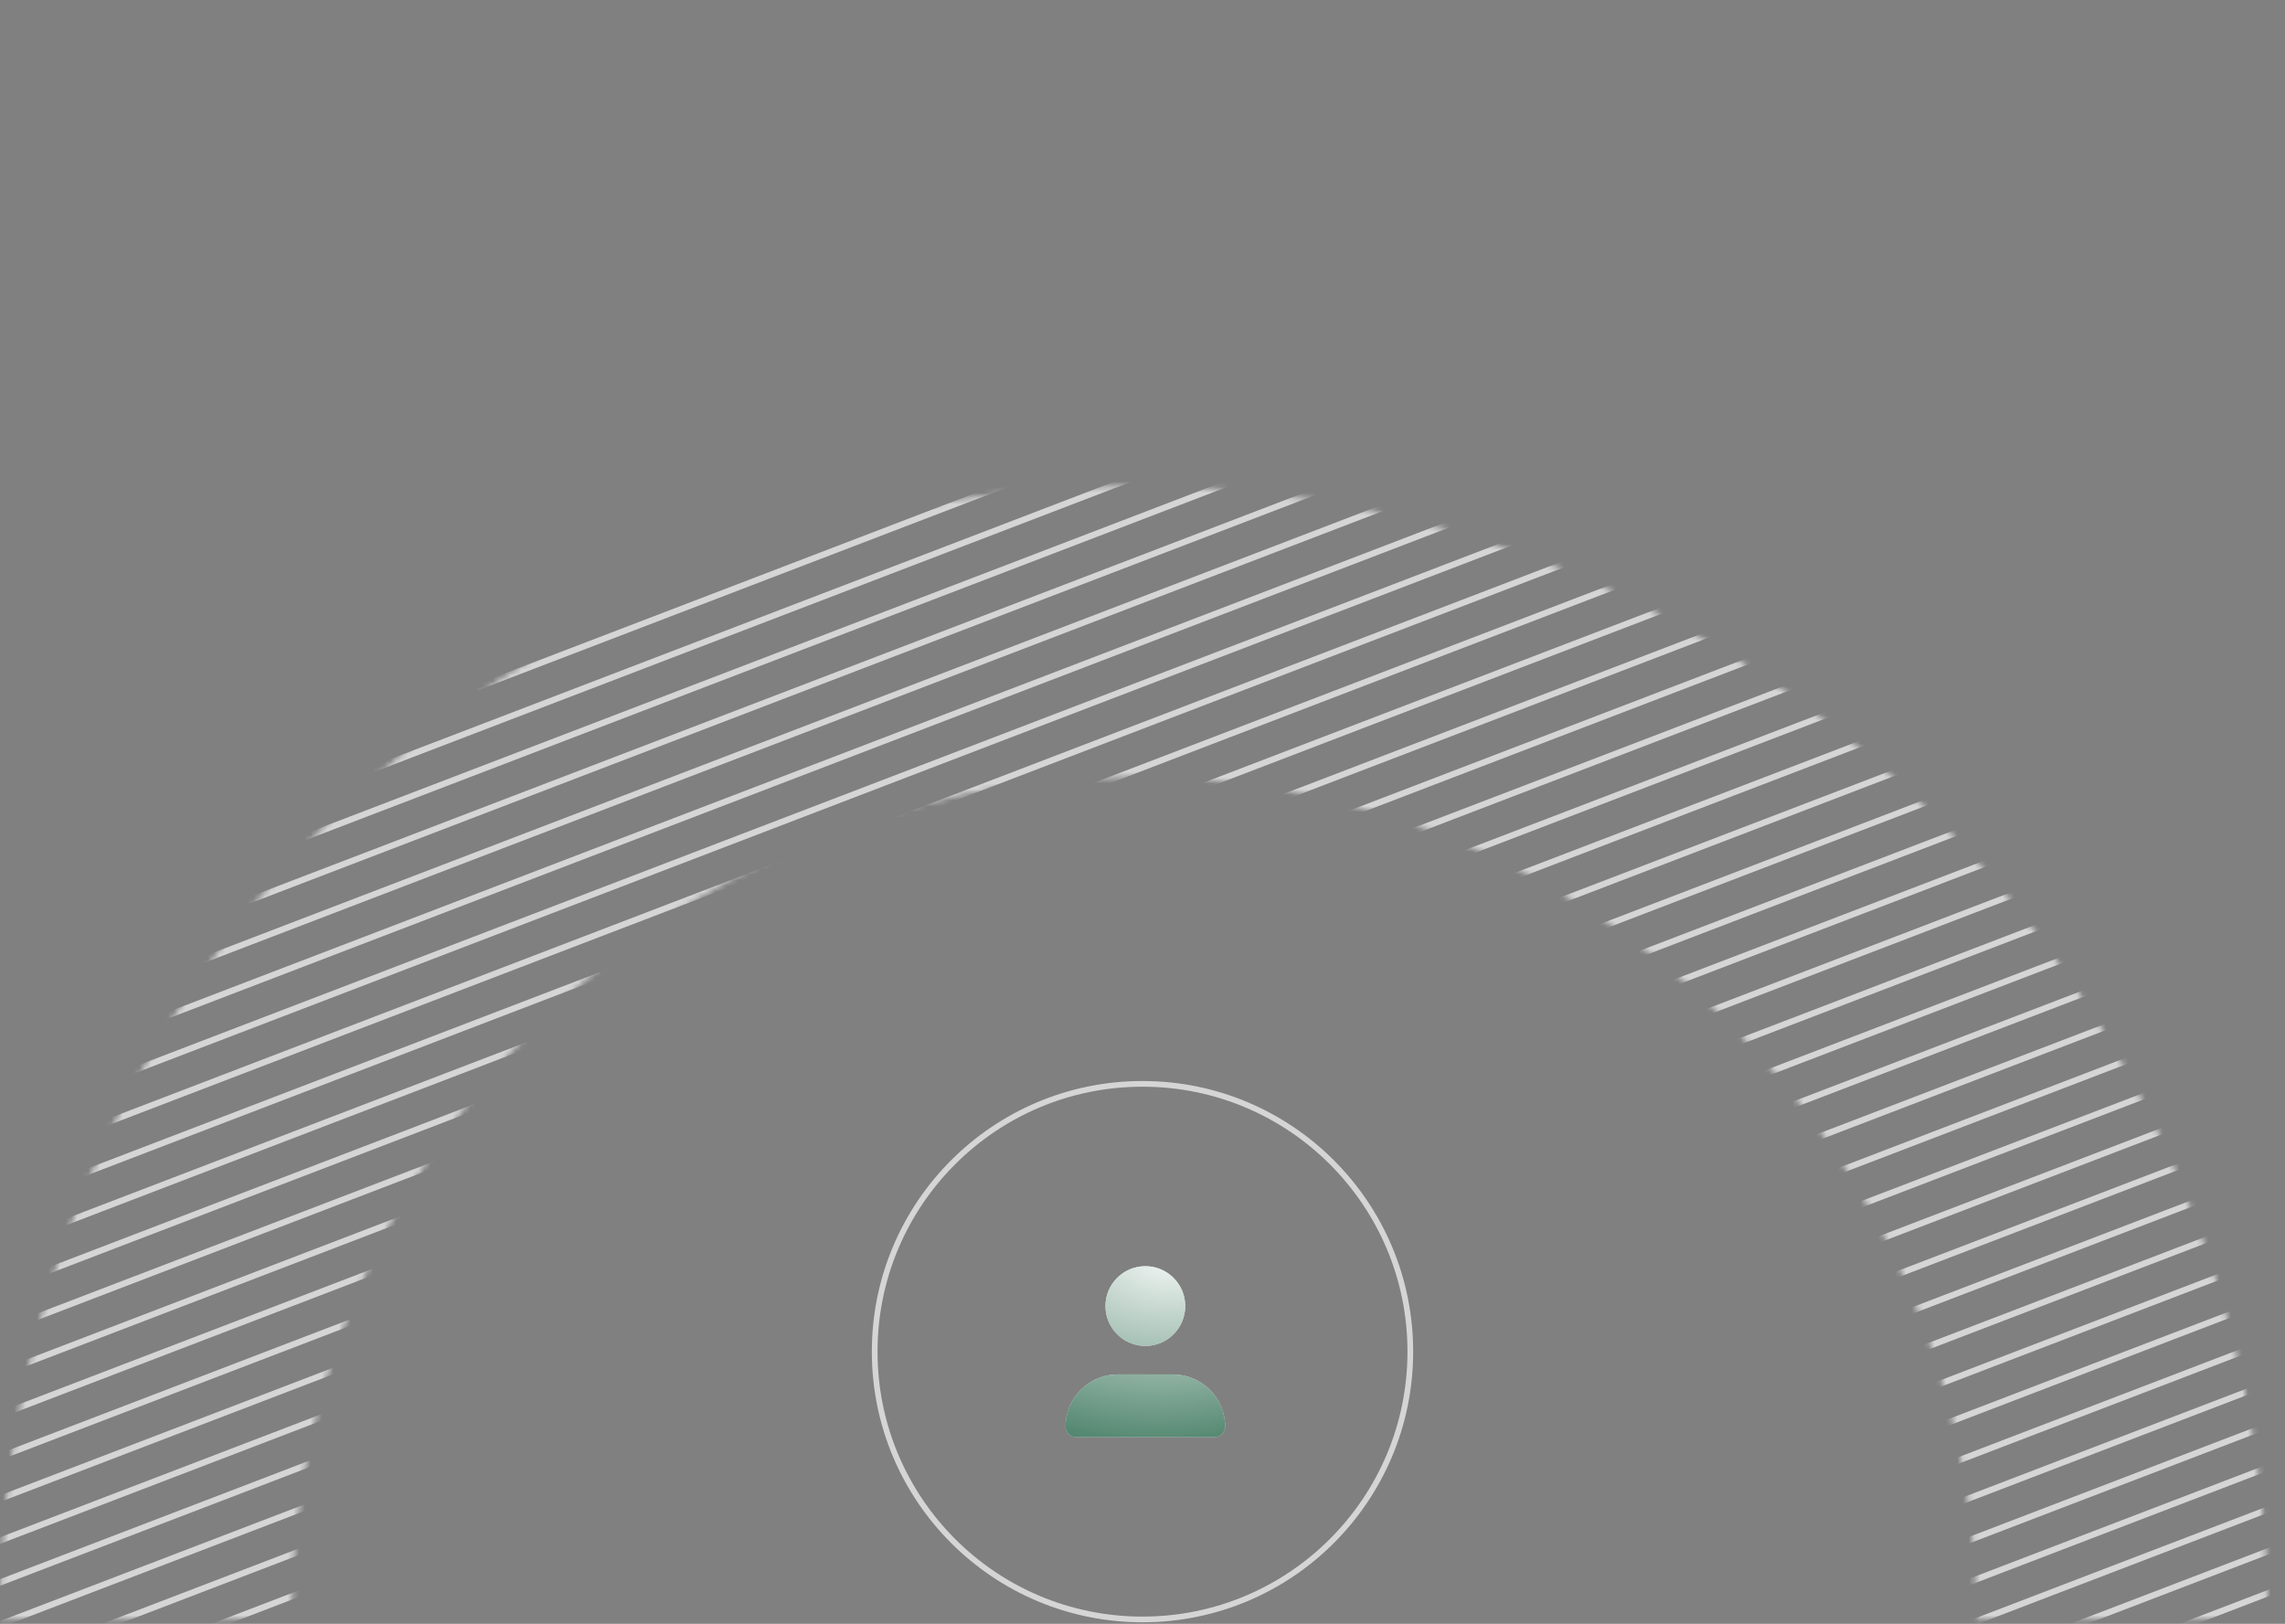 <svg width="401" height="285" viewBox="0 0 401 285" fill="none" xmlns="http://www.w3.org/2000/svg">
<rect x="0" y="0" width="401" height="285" fill="#808080" stroke="none"/>
<mask id="mask0_412_7376" style="mask-type:alpha" maskUnits="userSpaceOnUse" x="0" y="85" width="398" height="200">
<path d="M199 85.231C308.905 85.231 398 174.326 398 284.23H346.818C346.818 202.593 280.638 136.413 199 136.413C117.362 136.413 51.183 202.593 51.183 284.23H0C0 174.326 89.095 85.231 199 85.231Z" fill="#D9D9D9"/>
</mask>
<g mask="url(#mask0_412_7376)">
<line y1="-0.541" x2="494.255" y2="-0.541" transform="matrix(-0.934 0.358 -0.369 -0.929 445.434 -55.367)" stroke="#D5D5D5" stroke-width="1.082"/>
<line y1="-0.541" x2="494.255" y2="-0.541" transform="matrix(-0.934 0.358 -0.369 -0.929 445.434 -48.013)" stroke="#D5D5D5" stroke-width="1.082"/>
<line y1="-0.541" x2="494.255" y2="-0.541" transform="matrix(-0.934 0.358 -0.369 -0.929 445.434 -40.658)" stroke="#D5D5D5" stroke-width="1.082"/>
<line y1="-0.541" x2="494.255" y2="-0.541" transform="matrix(-0.934 0.358 -0.369 -0.929 445.434 -33.304)" stroke="#D5D5D5" stroke-width="1.082"/>
<line y1="-0.541" x2="494.255" y2="-0.541" transform="matrix(-0.934 0.358 -0.369 -0.929 445.434 -25.949)" stroke="#D5D5D5" stroke-width="1.082"/>
<line y1="-0.541" x2="494.255" y2="-0.541" transform="matrix(-0.934 0.358 -0.369 -0.929 445.434 -18.595)" stroke="#D5D5D5" stroke-width="1.082"/>
<line y1="-0.541" x2="494.255" y2="-0.541" transform="matrix(-0.934 0.358 -0.369 -0.929 445.434 -11.24)" stroke="#D5D5D5" stroke-width="1.082"/>
<line y1="-0.541" x2="494.255" y2="-0.541" transform="matrix(-0.934 0.358 -0.369 -0.929 445.434 -3.886)" stroke="#D5D5D5" stroke-width="1.082"/>
<line y1="-0.541" x2="494.255" y2="-0.541" transform="matrix(-0.934 0.358 -0.369 -0.929 445.434 3.469)" stroke="#D5D5D5" stroke-width="1.082"/>
<line y1="-0.541" x2="494.255" y2="-0.541" transform="matrix(-0.934 0.358 -0.369 -0.929 445.434 10.823)" stroke="#D5D5D5" stroke-width="1.082"/>
<line y1="-0.541" x2="494.255" y2="-0.541" transform="matrix(-0.934 0.358 -0.369 -0.929 445.434 18.178)" stroke="#D5D5D5" stroke-width="1.082"/>
<line y1="-0.541" x2="494.255" y2="-0.541" transform="matrix(-0.934 0.358 -0.369 -0.929 445.434 25.532)" stroke="#D5D5D5" stroke-width="1.082"/>
<line y1="-0.541" x2="494.255" y2="-0.541" transform="matrix(-0.934 0.358 -0.369 -0.929 445.434 32.887)" stroke="#D5D5D5" stroke-width="1.082"/>
<line y1="-0.541" x2="494.255" y2="-0.541" transform="matrix(-0.934 0.358 -0.369 -0.929 445.434 40.241)" stroke="#D5D5D5" stroke-width="1.082"/>
<line y1="-0.541" x2="494.255" y2="-0.541" transform="matrix(-0.934 0.358 -0.369 -0.929 445.434 47.596)" stroke="#D5D5D5" stroke-width="1.082"/>
<line y1="-0.541" x2="494.255" y2="-0.541" transform="matrix(-0.934 0.358 -0.369 -0.929 445.434 54.95)" stroke="#D5D5D5" stroke-width="1.082"/>
<line y1="-0.541" x2="494.255" y2="-0.541" transform="matrix(-0.934 0.358 -0.369 -0.929 445.434 62.305)" stroke="#D5D5D5" stroke-width="1.082"/>
<line y1="-0.541" x2="494.255" y2="-0.541" transform="matrix(-0.934 0.358 -0.369 -0.929 445.434 69.659)" stroke="#D5D5D5" stroke-width="1.082"/>
<line y1="-0.541" x2="494.255" y2="-0.541" transform="matrix(-0.934 0.358 -0.369 -0.929 445.434 77.014)" stroke="#D5D5D5" stroke-width="1.082"/>
<line y1="-0.541" x2="494.255" y2="-0.541" transform="matrix(-0.934 0.358 -0.369 -0.929 445.434 84.368)" stroke="#D5D5D5" stroke-width="1.082"/>
<line y1="-0.541" x2="494.255" y2="-0.541" transform="matrix(-0.934 0.358 -0.369 -0.929 445.434 91.723)" stroke="#D5D5D5" stroke-width="1.082"/>
<line y1="-0.541" x2="494.255" y2="-0.541" transform="matrix(-0.934 0.358 -0.369 -0.929 445.434 99.077)" stroke="#D5D5D5" stroke-width="1.082"/>
<line y1="-0.541" x2="494.255" y2="-0.541" transform="matrix(-0.934 0.358 -0.369 -0.929 445.434 106.432)" stroke="#D5D5D5" stroke-width="1.082"/>
<line y1="-0.541" x2="494.255" y2="-0.541" transform="matrix(-0.934 0.358 -0.369 -0.929 445.434 113.786)" stroke="#D5D5D5" stroke-width="1.082"/>
<line y1="-0.541" x2="494.255" y2="-0.541" transform="matrix(-0.934 0.358 -0.369 -0.929 445.434 121.141)" stroke="#D5D5D5" stroke-width="1.082"/>
<line y1="-0.541" x2="494.255" y2="-0.541" transform="matrix(-0.934 0.358 -0.369 -0.929 445.434 128.495)" stroke="#D5D5D5" stroke-width="1.082"/>
<line y1="-0.541" x2="494.255" y2="-0.541" transform="matrix(-0.934 0.358 -0.369 -0.929 445.434 135.85)" stroke="#D5D5D5" stroke-width="1.082"/>
<line y1="-0.541" x2="494.255" y2="-0.541" transform="matrix(-0.934 0.358 -0.369 -0.929 445.434 143.204)" stroke="#D5D5D5" stroke-width="1.082"/>
<line y1="-0.541" x2="494.255" y2="-0.541" transform="matrix(-0.934 0.358 -0.369 -0.929 445.434 150.559)" stroke="#D5D5D5" stroke-width="1.082"/>
<line y1="-0.541" x2="494.255" y2="-0.541" transform="matrix(-0.934 0.358 -0.369 -0.929 445.434 157.913)" stroke="#D5D5D5" stroke-width="1.082"/>
<line y1="-0.541" x2="494.255" y2="-0.541" transform="matrix(-0.934 0.358 -0.369 -0.929 445.434 165.268)" stroke="#D5D5D5" stroke-width="1.082"/>
<line y1="-0.541" x2="494.255" y2="-0.541" transform="matrix(-0.934 0.358 -0.369 -0.929 445.434 172.622)" stroke="#D5D5D5" stroke-width="1.082"/>
<line y1="-0.541" x2="494.255" y2="-0.541" transform="matrix(-0.934 0.358 -0.369 -0.929 445.434 179.977)" stroke="#D5D5D5" stroke-width="1.082"/>
<line y1="-0.541" x2="494.255" y2="-0.541" transform="matrix(-0.934 0.358 -0.369 -0.929 445.434 187.331)" stroke="#D5D5D5" stroke-width="1.082"/>
<line y1="-0.541" x2="494.255" y2="-0.541" transform="matrix(-0.934 0.358 -0.369 -0.929 445.434 194.686)" stroke="#D5D5D5" stroke-width="1.082"/>
<line y1="-0.541" x2="494.255" y2="-0.541" transform="matrix(-0.934 0.358 -0.369 -0.929 445.434 202.04)" stroke="#D5D5D5" stroke-width="1.082"/>
<line y1="-0.541" x2="494.255" y2="-0.541" transform="matrix(-0.934 0.358 -0.369 -0.929 445.434 209.395)" stroke="#D5D5D5" stroke-width="1.082"/>
<line y1="-0.541" x2="494.255" y2="-0.541" transform="matrix(-0.934 0.358 -0.369 -0.929 445.434 216.749)" stroke="#D5D5D5" stroke-width="1.082"/>
<line y1="-0.541" x2="494.255" y2="-0.541" transform="matrix(-0.934 0.358 -0.369 -0.929 445.434 224.104)" stroke="#D5D5D5" stroke-width="1.082"/>
<line y1="-0.541" x2="494.255" y2="-0.541" transform="matrix(-0.934 0.358 -0.369 -0.929 445.434 231.458)" stroke="#D5D5D5" stroke-width="1.082"/>
<line y1="-0.541" x2="494.255" y2="-0.541" transform="matrix(-0.934 0.358 -0.369 -0.929 445.434 238.812)" stroke="#D5D5D5" stroke-width="1.082"/>
<line y1="-0.541" x2="494.255" y2="-0.541" transform="matrix(-0.934 0.358 -0.369 -0.929 445.434 246.167)" stroke="#D5D5D5" stroke-width="1.082"/>
<line y1="-0.541" x2="494.255" y2="-0.541" transform="matrix(-0.934 0.358 -0.369 -0.929 445.434 253.521)" stroke="#D5D5D5" stroke-width="1.082"/>
<line y1="-0.541" x2="494.255" y2="-0.541" transform="matrix(-0.934 0.358 -0.369 -0.929 445.434 260.876)" stroke="#D5D5D5" stroke-width="1.082"/>
<line y1="-0.541" x2="494.255" y2="-0.541" transform="matrix(-0.934 0.358 -0.369 -0.929 445.434 268.23)" stroke="#D5D5D5" stroke-width="1.082"/>
<line y1="-0.541" x2="494.255" y2="-0.541" transform="matrix(-0.934 0.358 -0.369 -0.929 445.434 275.585)" stroke="#D5D5D5" stroke-width="1.082"/>
<line y1="-0.541" x2="494.255" y2="-0.541" transform="matrix(-0.934 0.358 -0.369 -0.929 445.434 282.939)" stroke="#D5D5D5" stroke-width="1.082"/>
</g>
<circle cx="200.5" cy="237.23" r="47" stroke="#D5D5D5"/>
<path d="M205.833 241.23C210.896 241.23 215 245.335 215 250.397C215 251.41 214.179 252.23 213.167 252.23H188.833C187.821 252.23 187 251.41 187 250.397C187 245.335 191.104 241.23 196.167 241.23H205.833ZM201 222.23C204.866 222.23 208 225.364 208 229.23C208 233.096 204.866 236.23 201 236.23C197.134 236.23 194 233.096 194 229.23C194 225.364 197.134 222.23 201 222.23Z" fill="white"/>
<path d="M205.833 241.23C210.896 241.23 215 245.335 215 250.397C215 251.41 214.179 252.23 213.167 252.23H188.833C187.821 252.23 187 251.41 187 250.397C187 245.335 191.104 241.23 196.167 241.23H205.833ZM201 222.23C204.866 222.23 208 225.364 208 229.23C208 233.096 204.866 236.23 201 236.23C197.134 236.23 194 233.096 194 229.23C194 225.364 197.134 222.23 201 222.23Z" fill="url(#paint0_radial_412_7376)" fill-opacity="0.8"/>
<defs>
<radialGradient id="paint0_radial_412_7376" cx="0" cy="0" r="1" gradientUnits="userSpaceOnUse" gradientTransform="translate(206.419 218.36) rotate(84.004) scale(48.637 66.899)">
<stop stop-color="white"/>
<stop offset="0.845" stop-color="#024F2D"/>
<stop offset="1" stop-color="white"/>
</radialGradient>
</defs>
</svg>
